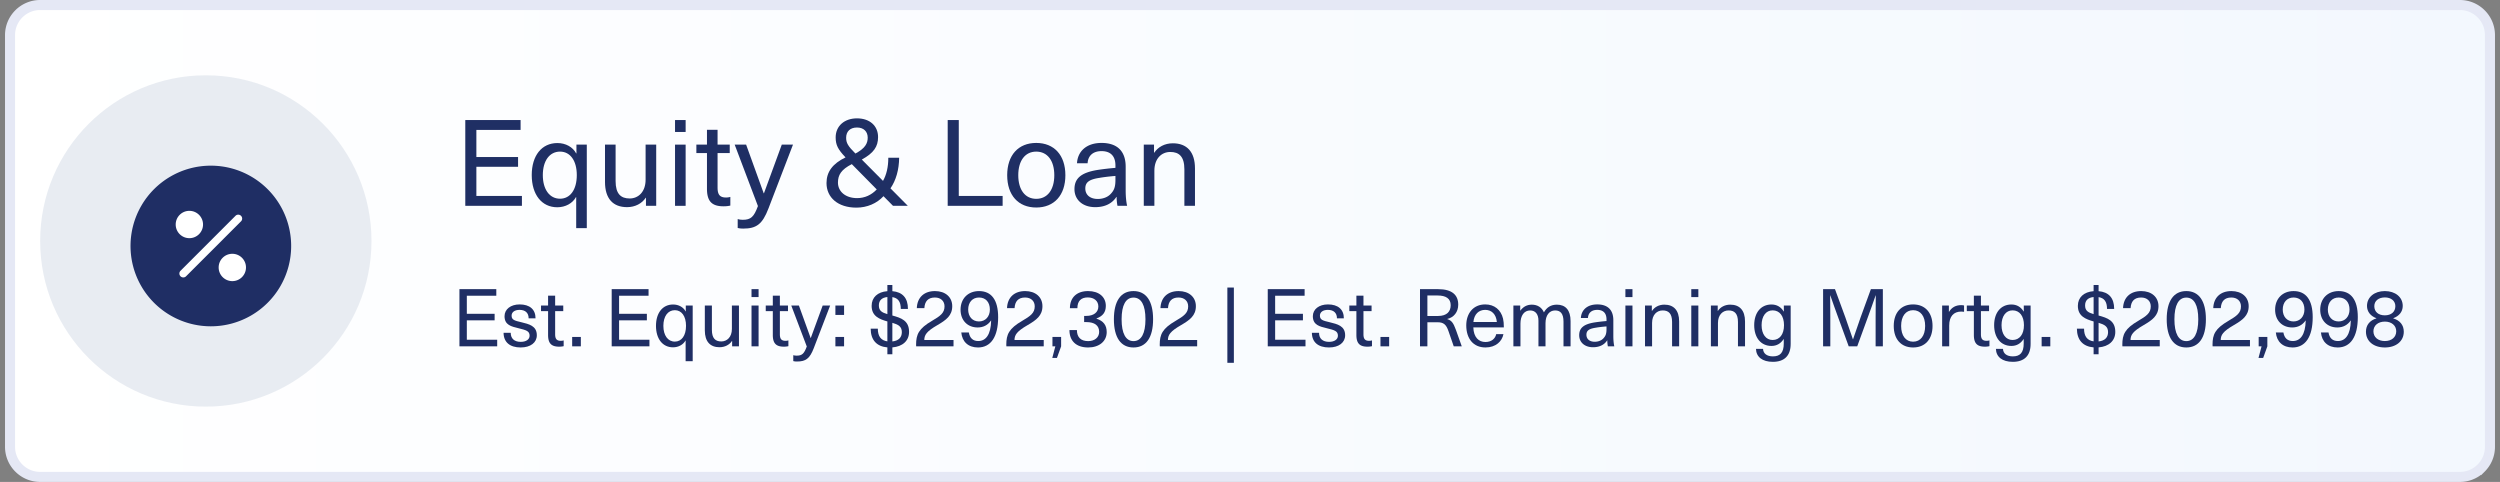<svg xmlns="http://www.w3.org/2000/svg" width="249" height="48" fill="none" viewBox="0 0 249 48"><rect x="0" y="0" width="249" height="48" fill="#808080" stroke="none"/><path fill="url(#a)" stroke="#E5E8F5" d="M245 .5c.829 0 1.578.335 2.121.879.544.543.879 1.292.879 2.121v41c0 .829-.335 1.578-.879 2.121A2.987 2.987 0 0 1 245 47.5H4a2.989 2.989 0 0 1-2.121-.879A2.989 2.989 0 0 1 1 44.5v-41c0-.829.335-1.578.879-2.121A2.989 2.989 0 0 1 4 .5h241Z"></path><path fill="#1F2E64" d="M49.432 29.456h-2.936v1.8h2.768v.648h-2.768v1.936h3.024v.655h-3.76V28.8h3.672v.655Z"></path><path fill="#1F2E64" d="M51.756 30.32c.992 0 1.584.488 1.584 1.383h-.688c0-.543-.336-.84-.904-.84-.488 0-.792.224-.792.576 0 .424.296.497.976.657.744.184 1.536.352 1.536 1.296 0 .727-.624 1.215-1.608 1.215-1.064 0-1.696-.511-1.704-1.463h.712c0 .584.368.904 1 .904.528 0 .88-.24.88-.608 0-.472-.336-.56-1.12-.752-.68-.169-1.376-.305-1.376-1.193 0-.696.616-1.175 1.504-1.175Z"></path><path fill="#1F2E64" d="M55.853 33.944a1 1 0 0 0 .288-.04v.575c-.12.032-.304.049-.448.049-.776 0-1.104-.328-1.104-1.169v-2.368h-.704v-.56h.704v-.983h.704v.983h.808v.56h-.808v2.297c0 .464.152.656.56.656Z"></path><path fill="#1F2E64" d="M57.852 34.495h-.864v-.935h.864v.935Z"></path><path fill="#1F2E64" d="M64.596 29.456H61.66v1.8h2.768v.648H61.66v1.936h3.024v.655h-3.76V28.8h3.672v.655Z"></path><path fill="#1F2E64" d="M67.04 30.328c.552 0 1.024.264 1.248.688h.016v-.584h.688v5.543h-.704V33.92h-.016c-.224.409-.696.673-1.24.673-1.032 0-1.696-.84-1.696-2.136 0-1.297.664-2.129 1.704-2.129Zm.176.567c-.696 0-1.144.608-1.144 1.56 0 .953.448 1.569 1.144 1.569.672 0 1.112-.6 1.112-1.569 0-.96-.44-1.56-1.112-1.56Z"></path><path fill="#1F2E64" d="M71.665 34.584c-.928 0-1.464-.56-1.464-1.673v-2.48h.704v2.424c0 .849.352 1.153.936 1.153.568 0 1.056-.433 1.056-1.248v-2.328h.704v4.064h-.68v-.537h-.016c-.248.377-.696.624-1.24.624Z"></path><path fill="#1F2E64" d="M75.555 29.591h-.704V28.8h.704v.793Zm0 4.904h-.704v-4.063h.704v4.064Z"></path><path fill="#1F2E64" d="M78.236 33.944a1 1 0 0 0 .288-.04v.575c-.12.032-.304.049-.448.049-.776 0-1.104-.328-1.104-1.169v-2.368h-.704v-.56h.704v-.983h.704v.983h.808v.56h-.808v2.297c0 .464.152.656.56.656Z"></path><path fill="#1F2E64" d="m82.683 30.431-1.632 4.248c-.4 1.04-.8 1.328-1.672 1.328-.136 0-.264-.008-.368-.04v-.591c.096.032.208.047.336.047.536 0 .744-.192 1.008-.912l-1.544-4.08h.76l1.168 3.232h.016l1.184-3.231h.744Z"></path><path fill="#1F2E64" d="M84.07 31.367h-.864v-.936h.864v.936Zm0 3.128h-.864v-.935h.864v.935Z"></path><path fill="#1F2E64" d="M90.543 33.056c0 .88-.64 1.464-1.664 1.544v.688h-.496V34.6c-1.064-.089-1.656-.729-1.664-1.864h.712c0 .776.328 1.175.952 1.264v-1.984c-.776-.224-1.568-.512-1.568-1.552 0-.84.592-1.392 1.568-1.464v-.616h.496V29c1.008.087 1.552.672 1.552 1.767h-.712c0-.735-.288-1.087-.84-1.175v1.832c.856.24 1.664.488 1.664 1.632Zm-3.008-2.632c0 .527.304.704.848.864v-1.704c-.552.056-.848.335-.848.84Zm1.344 1.727v1.856c.616-.063.944-.392.944-.927 0-.569-.36-.752-.944-.928Z"></path><path fill="#1F2E64" d="M93.123 28.991c1.032 0 1.72.6 1.72 1.505 0 .944-.616 1.384-1.48 1.887-1.08.624-1.296.976-1.304 1.48h2.912v.633h-3.72c-.008-.056-.008-.12-.008-.16 0-1.024.256-1.608 1.592-2.384.816-.48 1.24-.777 1.24-1.44 0-.52-.368-.88-.96-.88-.688 0-1.008.391-1.048 1.055h-.752c.04-1.072.736-1.696 1.808-1.696Z"></path><path fill="#1F2E64" d="M97.407 34.608c-.968 0-1.576-.569-1.664-1.496h.752c.096.56.408.855.936.855.752 0 1.256-.623 1.288-2.04h-.016c-.304.44-.752.688-1.328.688-1.016 0-1.704-.712-1.704-1.768 0-1.104.744-1.856 1.84-1.856 1.224 0 1.904.864 1.904 2.6 0 1.968-.736 3.017-2.008 3.017Zm.096-2.592c.648 0 1.088-.488 1.088-1.184 0-.736-.416-1.2-1.08-1.2-.648 0-1.08.471-1.08 1.2 0 .703.424 1.184 1.072 1.184Z"></path><path fill="#1F2E64" d="M102.107 28.991c1.032 0 1.72.6 1.72 1.505 0 .944-.616 1.384-1.48 1.887-1.08.624-1.296.976-1.304 1.48h2.912v.633h-3.72c-.008-.056-.008-.12-.008-.16 0-1.024.256-1.608 1.592-2.384.816-.48 1.24-.777 1.24-1.44 0-.52-.368-.88-.96-.88-.688 0-1.008.391-1.048 1.055h-.752c.04-1.072.736-1.696 1.808-1.696Z"></path><path fill="#1F2E64" d="m105.688 34.495-.416 1.153h-.464l.304-1.153h-.288v-.935h.864v.935Z"></path><path fill="#1F2E64" d="M108.372 28.991c1.088 0 1.768.585 1.768 1.473 0 .64-.304 1.024-.936 1.256v.015c.696.233 1.024.648 1.024 1.345 0 .912-.752 1.528-1.848 1.528-1.192 0-1.864-.648-1.864-1.736h.744c0 .72.392 1.103 1.12 1.103.656 0 1.096-.376 1.096-.92 0-.632-.448-.975-1.28-.975h-.216v-.616h.216c.744 0 1.2-.368 1.2-.936 0-.544-.416-.904-1.056-.904-.656 0-1.032.352-1.032 1.072h-.744c0-1.073.696-1.705 1.808-1.705Z"></path><path fill="#1F2E64" d="M112.896 28.991c1.264 0 1.952.992 1.952 2.808 0 1.816-.688 2.809-1.952 2.809s-1.952-.992-1.952-2.808c0-1.817.688-2.809 1.952-2.809Zm0 .649c-.768 0-1.184.752-1.184 2.16 0 1.415.416 2.175 1.184 2.175.776 0 1.192-.76 1.192-2.176 0-1.407-.416-2.16-1.192-2.16Z"></path><path fill="#1F2E64" d="M117.389 28.991c1.032 0 1.72.6 1.72 1.505 0 .944-.616 1.384-1.48 1.887-1.08.624-1.296.976-1.304 1.48h2.912v.633h-3.72c-.008-.056-.008-.12-.008-.16 0-1.024.256-1.608 1.592-2.384.816-.48 1.24-.777 1.24-1.44 0-.52-.368-.88-.96-.88-.688 0-1.008.391-1.048 1.055h-.752c.04-1.072.736-1.696 1.808-1.696Z"></path><path fill="#1F2E64" d="M122.893 36.136h-.648v-7.497h.648v7.497Z"></path><path fill="#1F2E64" d="M129.94 29.456h-2.936v1.8h2.768v.648h-2.768v1.936h3.024v.655h-3.76V28.8h3.672v.655Z"></path><path fill="#1F2E64" d="M132.264 30.32c.992 0 1.584.488 1.584 1.383h-.688c0-.543-.336-.84-.904-.84-.488 0-.792.224-.792.576 0 .424.296.497.976.657.744.184 1.536.352 1.536 1.296 0 .727-.624 1.215-1.608 1.215-1.064 0-1.696-.511-1.704-1.463h.712c0 .584.368.904 1 .904.528 0 .88-.24.88-.608 0-.472-.336-.56-1.12-.752-.68-.169-1.376-.305-1.376-1.193 0-.696.616-1.175 1.504-1.175Z"></path><path fill="#1F2E64" d="M136.361 33.944a1 1 0 0 0 .288-.04v.575c-.12.032-.304.049-.448.049-.776 0-1.104-.328-1.104-1.169v-2.368h-.704v-.56h.704v-.983h.704v.983h.808v.56h-.808v2.297c0 .464.152.656.56.656Z"></path><path fill="#1F2E64" d="M138.359 34.495h-.864v-.935h.864v.935Z"></path><path fill="#1F2E64" d="M141.432 28.8h1.808c1.376 0 2 .575 2 1.543 0 .729-.432 1.273-1.088 1.424v.017c.416.128.6.367.856 1.072l.584 1.64h-.8l-.52-1.505c-.232-.68-.496-.895-1.104-.895h-1v2.4h-.736v-5.697Zm.736.631v2.04h1.064c.888 0 1.256-.456 1.256-1.072 0-.664-.472-.968-1.304-.968h-1.016Z"></path><path fill="#1F2E64" d="M147.951 34.063c.592 0 .976-.328 1.072-.784h.72c-.136.712-.752 1.328-1.792 1.328-1.2 0-1.912-.871-1.912-2.2 0-1.2.704-2.087 1.888-2.087.92 0 1.568.543 1.776 1.415.056.233.08.52.08.873h-3.04c.032 1 .544 1.456 1.208 1.456Zm-.024-3.2c-.648 0-1.104.433-1.176 1.209h2.336c-.072-.793-.536-1.209-1.16-1.209Z"></path><path fill="#1F2E64" d="M155.061 30.343c.864 0 1.368.544 1.368 1.64v2.512h-.704V32.04c0-.816-.312-1.12-.832-1.12-.592 0-.96.497-.96 1.272v2.304h-.704v-2.56c0-.64-.304-1.015-.824-1.015-.6 0-.968.503-.968 1.32v2.255h-.704v-4.063h.68v.504h.016c.288-.392.664-.593 1.136-.593.56 0 .992.265 1.208.768.272-.488.688-.768 1.288-.768Z"></path><path fill="#1F2E64" d="M159.088 30.32c.992 0 1.6.503 1.6 1.575v1.56c0 .449.04.793.096 1.04h-.64a2.967 2.967 0 0 1-.056-.591h-.016c-.28.431-.752.68-1.408.68-.848 0-1.376-.505-1.376-1.193 0-.672.376-1.096 1.544-1.28.36-.055.856-.111 1.176-.135v-.16c0-.672-.376-.953-.92-.953-.592 0-.904.329-.928.809h-.704c.04-.768.6-1.352 1.632-1.352Zm.92 2.44v-.248c-.312.023-.752.072-1.064.127-.696.104-.936.304-.936.704 0 .416.304.696.832.696.328 0 .64-.111.84-.32.248-.255.328-.48.328-.96Z"></path><path fill="#1F2E64" d="M162.594 29.591h-.704V28.8h.704v.793Zm0 4.904h-.704v-4.063h.704v4.064Z"></path><path fill="#1F2E64" d="M165.771 30.343c.928 0 1.472.56 1.472 1.673v2.48h-.704V32.07c0-.847-.352-1.151-.936-1.151-.576 0-1.056.431-1.056 1.247v2.328h-.704v-4.063h.68v.536h.016c.248-.377.688-.625 1.232-.625Z"></path><path fill="#1F2E64" d="M169.156 29.591h-.704V28.8h.704v.793Zm0 4.904h-.704v-4.063h.704v4.064Z"></path><path fill="#1F2E64" d="M172.333 30.343c.928 0 1.472.56 1.472 1.673v2.48h-.704V32.07c0-.847-.352-1.151-.936-1.151-.576 0-1.056.431-1.056 1.247v2.328h-.704v-4.063h.68v.536h.016c.248-.377.688-.625 1.232-.625Z"></path><path fill="#1F2E64" d="M176.439 30.328c.52 0 .936.232 1.216.695h.016v-.591h.68v3.816c0 1.192-.64 1.791-1.776 1.791-1.04 0-1.656-.488-1.68-1.288h.704c.024.473.392.745.984.745.72 0 1.08-.377 1.08-1.28v-.44h-.016c-.288.447-.696.68-1.208.68-1.048 0-1.72-.817-1.72-2.065 0-1.255.672-2.063 1.72-2.063Zm.112.584c-.664 0-1.096.584-1.096 1.48 0 .887.432 1.471 1.096 1.471.704 0 1.136-.568 1.136-1.471 0-.913-.432-1.48-1.136-1.48Z"></path><path fill="#1F2E64" d="M187.532 34.495h-.72V31.6c0-.72.008-1.449.016-2.177h-.016c-.248.729-.512 1.449-.776 2.177l-1.056 2.895h-.848l-1.056-2.895c-.264-.729-.528-1.449-.776-2.177h-.016c.008.729.016 1.457.016 2.177v2.895h-.72V28.8h1.184l1.032 2.808c.256.72.512 1.463.752 2.183h.016c.24-.72.496-1.463.752-2.183l1.024-2.809h1.192v5.697Z"></path><path fill="#1F2E64" d="M190.545 30.32c1.192 0 1.936.816 1.936 2.144 0 1.328-.744 2.144-1.936 2.144s-1.928-.816-1.928-2.144c0-1.328.736-2.144 1.928-2.144Zm0 .575c-.736 0-1.192.6-1.192 1.569 0 .968.456 1.568 1.192 1.568.744 0 1.2-.6 1.2-1.568 0-.968-.456-1.569-1.2-1.569Z"></path><path fill="#1F2E64" d="M195.325 30.392c.088 0 .208.008.296.032v.631c-.088-.008-.192-.023-.28-.023-.768 0-1.2.495-1.2 1.391v2.072h-.704v-4.063h.672v.623h.016c.272-.447.68-.663 1.2-.663Z"></path><path fill="#1F2E64" d="M197.861 33.944a1 1 0 0 0 .288-.04v.575c-.12.032-.304.049-.448.049-.776 0-1.104-.328-1.104-1.169v-2.368h-.704v-.56h.704v-.983h.704v.983h.808v.56h-.808v2.297c0 .464.152.656.56.656Z"></path><path fill="#1F2E64" d="M200.337 30.328c.52 0 .936.232 1.216.695h.016v-.591h.68v3.816c0 1.192-.64 1.791-1.776 1.791-1.04 0-1.656-.488-1.68-1.288h.704c.024.473.392.745.984.745.72 0 1.08-.377 1.08-1.28v-.44h-.016c-.288.447-.696.68-1.208.68-1.048 0-1.72-.817-1.72-2.065 0-1.255.672-2.063 1.72-2.063Zm.112.584c-.664 0-1.096.584-1.096 1.48 0 .887.432 1.471 1.096 1.471.704 0 1.136-.568 1.136-1.471 0-.913-.432-1.48-1.136-1.48Z"></path><path fill="#1F2E64" d="M204.211 34.495h-.864v-.935h.864v.935Z"></path><path fill="#1F2E64" d="M210.683 33.056c0 .88-.64 1.464-1.664 1.544v.688h-.496V34.6c-1.064-.089-1.656-.729-1.664-1.864h.712c0 .776.328 1.175.952 1.264v-1.984c-.776-.224-1.568-.512-1.568-1.552 0-.84.592-1.392 1.568-1.464v-.616h.496V29c1.008.087 1.552.672 1.552 1.767h-.712c0-.735-.288-1.087-.84-1.175v1.832c.856.24 1.664.488 1.664 1.632Zm-3.008-2.632c0 .527.304.704.848.864v-1.704c-.552.056-.848.335-.848.84Zm1.344 1.727v1.856c.616-.063.944-.392.944-.927 0-.569-.36-.752-.944-.928Z"></path><path fill="#1F2E64" d="M213.264 28.991c1.032 0 1.72.6 1.72 1.505 0 .944-.616 1.384-1.48 1.887-1.08.624-1.296.976-1.304 1.48h2.912v.633h-3.72c-.008-.056-.008-.12-.008-.16 0-1.024.256-1.608 1.592-2.384.816-.48 1.24-.777 1.24-1.44 0-.52-.368-.88-.96-.88-.688 0-1.008.391-1.048 1.055h-.752c.04-1.072.736-1.696 1.808-1.696Z"></path><path fill="#1F2E64" d="M217.756 28.991c1.264 0 1.952.992 1.952 2.808 0 1.816-.688 2.809-1.952 2.809s-1.952-.992-1.952-2.808c0-1.817.688-2.809 1.952-2.809Zm0 .649c-.768 0-1.184.752-1.184 2.16 0 1.415.416 2.175 1.184 2.175.776 0 1.192-.76 1.192-2.176 0-1.407-.416-2.16-1.192-2.16Z"></path><path fill="#1F2E64" d="M222.248 28.991c1.032 0 1.72.6 1.72 1.505 0 .944-.616 1.384-1.48 1.887-1.08.624-1.296.976-1.304 1.48h2.912v.633h-3.72c-.008-.056-.008-.12-.008-.16 0-1.024.256-1.608 1.592-2.384.816-.48 1.24-.777 1.24-1.44 0-.52-.368-.88-.96-.88-.688 0-1.008.391-1.048 1.055h-.752c.04-1.072.736-1.696 1.808-1.696Z"></path><path fill="#1F2E64" d="m225.828 34.495-.416 1.153h-.464l.304-1.153h-.288v-.935h.864v.935Z"></path><path fill="#1F2E64" d="M228.337 34.608c-.968 0-1.576-.569-1.664-1.496h.752c.096.56.408.855.936.855.752 0 1.256-.623 1.288-2.04h-.016c-.304.44-.752.688-1.328.688-1.016 0-1.704-.712-1.704-1.768 0-1.104.744-1.856 1.84-1.856 1.224 0 1.904.864 1.904 2.6 0 1.968-.736 3.017-2.008 3.017Zm.096-2.592c.648 0 1.088-.488 1.088-1.184 0-.736-.416-1.2-1.08-1.2-.648 0-1.08.471-1.08 1.2 0 .703.424 1.184 1.072 1.184Z"></path><path fill="#1F2E64" d="M232.829 34.608c-.968 0-1.576-.569-1.664-1.496h.752c.096.56.408.855.936.855.752 0 1.256-.623 1.288-2.04h-.016c-.304.44-.752.688-1.328.688-1.016 0-1.704-.712-1.704-1.768 0-1.104.744-1.856 1.84-1.856 1.224 0 1.904.864 1.904 2.6 0 1.968-.736 3.017-2.008 3.017Zm.096-2.592c.648 0 1.088-.488 1.088-1.184 0-.736-.416-1.2-1.08-1.2-.648 0-1.08.471-1.08 1.2 0 .703.424 1.184 1.072 1.184Z"></path><path fill="#1F2E64" d="M237.529 28.991c1.04 0 1.784.6 1.784 1.48 0 .584-.368 1.009-.944 1.224v.017c.664.2 1.048.664 1.048 1.327 0 .944-.768 1.569-1.888 1.569-1.12 0-1.88-.624-1.88-1.569 0-.663.384-1.128 1.04-1.328v-.015c-.568-.216-.936-.64-.936-1.225 0-.88.744-1.48 1.776-1.48Zm0 .633c-.624 0-1.048.344-1.048.872 0 .56.408.912 1.048.912.64 0 1.048-.353 1.048-.913 0-.527-.424-.872-1.048-.872Zm0 2.408c-.672 0-1.136.392-1.136.96 0 .592.456.976 1.136.976.68 0 1.136-.385 1.136-.977 0-.568-.464-.96-1.136-.96Z"></path><path fill="#1F2F64" d="M51.85 12.94h-4.403v2.7h4.152v.972h-4.152v2.904h4.536v.984h-5.64v-8.544h5.508v.984Z"></path><path fill="#1F2F64" d="M55.517 14.248c.827 0 1.535.396 1.871 1.032h.025v-.876h1.032v8.316h-1.056v-3.084h-.025c-.335.612-1.043 1.008-1.86 1.008-1.547 0-2.543-1.26-2.543-3.204 0-1.944.995-3.192 2.556-3.192Zm.264.852c-1.044 0-1.716.912-1.716 2.34s.672 2.352 1.716 2.352c1.008 0 1.668-.9 1.668-2.352 0-1.44-.66-2.34-1.668-2.34Z"></path><path fill="#1F2F64" d="M62.455 20.632c-1.392 0-2.197-.84-2.197-2.508v-3.72h1.056v3.636c0 1.272.529 1.728 1.404 1.728.852 0 1.584-.648 1.584-1.872v-3.492h1.056V20.5h-1.02v-.804h-.023c-.372.564-1.044.936-1.86.936Z"></path><path fill="#1F2F64" d="M68.289 13.144h-1.056v-1.188h1.056v1.188Zm0 7.356h-1.056v-6.096h1.056V20.5Z"></path><path fill="#1F2F64" d="M72.31 19.672a1.5 1.5 0 0 0 .432-.06v.864a2.96 2.96 0 0 1-.672.072c-1.164 0-1.656-.492-1.656-1.752v-3.552h-1.056v-.84h1.056v-1.476h1.056v1.476h1.212v.84H71.47v3.444c0 .696.228.984.84.984Z"></path><path fill="#1F2F64" d="m78.982 14.404-2.448 6.372c-.6 1.56-1.2 1.992-2.508 1.992-.204 0-.396-.012-.552-.06v-.888c.144.048.312.072.504.072.804 0 1.116-.288 1.512-1.368l-2.316-6.12h1.14l1.752 4.848h.024l1.776-4.848h1.116Z"></path><path fill="#1F2F64" d="m88.944 20.5-.948-.96c-.66.72-1.632 1.14-2.7 1.14-1.836 0-2.976-1.008-2.976-2.448 0-1.104.6-1.932 1.896-2.556-.756-.792-.984-1.236-.984-1.992 0-1.128.864-1.896 2.124-1.896 1.284 0 2.1.756 2.1 1.86 0 .948-.42 1.584-1.62 2.244l2.112 2.124c.348-.612.528-1.392.528-2.304h1.08c-.012 1.188-.312 2.244-.864 3.048l1.728 1.74h-1.476Zm-3.588-7.8c-.672 0-1.08.384-1.08 1.02 0 .516.18.828.924 1.572.984-.528 1.224-1.02 1.224-1.584 0-.6-.396-1.008-1.068-1.008Zm.012 7.032c.768 0 1.428-.312 1.956-.864l-2.484-2.52c-1.056.54-1.38 1.08-1.38 1.836 0 .888.744 1.548 1.908 1.548Z"></path><path fill="#1F2F64" d="M95.494 19.516h4.368v.984H94.39v-8.544h1.104v7.56Z"></path><path fill="#1F2F64" d="M103.208 14.236c1.788 0 2.904 1.224 2.904 3.216 0 1.992-1.116 3.216-2.904 3.216-1.788 0-2.892-1.224-2.892-3.216 0-1.992 1.104-3.216 2.892-3.216Zm0 .864c-1.104 0-1.788.9-1.788 2.352s.684 2.352 1.788 2.352c1.116 0 1.8-.9 1.8-2.352s-.684-2.352-1.8-2.352Z"></path><path fill="#1F2F64" d="M109.717 14.236c1.488 0 2.4.756 2.4 2.364v2.34c0 .672.06 1.188.144 1.56h-.96a4.45 4.45 0 0 1-.084-.888h-.024c-.42.648-1.128 1.02-2.112 1.02-1.272 0-2.064-.756-2.064-1.788 0-1.008.564-1.644 2.316-1.92.54-.084 1.284-.168 1.764-.204v-.24c0-1.008-.564-1.428-1.38-1.428-.888 0-1.356.492-1.392 1.212h-1.056c.06-1.152.9-2.028 2.448-2.028Zm1.38 3.66v-.372c-.468.036-1.128.108-1.596.192-1.044.156-1.404.456-1.404 1.056 0 .624.456 1.044 1.248 1.044.492 0 .96-.168 1.26-.48.372-.384.492-.72.492-1.44Z"></path><path fill="#1F2F64" d="M116.812 14.272c1.392 0 2.208.84 2.208 2.508v3.72h-1.056v-3.636c0-1.272-.528-1.728-1.404-1.728-.864 0-1.584.648-1.584 1.872V20.5h-1.056v-6.096h1.02v.804h.024c.372-.564 1.032-.936 1.848-.936Z"></path><path fill="#E8ECF2" d="M20.5 40.5C29.613 40.5 37 33.113 37 24S29.613 7.5 20.5 7.5 4 14.887 4 24s7.387 16.5 16.5 16.5Z"></path><path fill="#1F2E64" d="M21 32.5a8 8 0 1 0 0-16 8 8 0 0 0 0 16Z"></path><path fill="#fff" d="M23.139 28a1.361 1.361 0 1 1 0-2.722 1.361 1.361 0 0 1 0 2.722Zm-4.278-4.278a1.361 1.361 0 1 1 0-2.722 1.361 1.361 0 0 1 0 2.722Zm5.164-1.697-5.5 5.5a.389.389 0 0 1-.55-.55l5.5-5.5a.39.39 0 0 1 .55.55Z"></path><defs><linearGradient id="a" x1=".5" x2="248.5" y1="24" y2="24" gradientUnits="userSpaceOnUse"><stop stop-color="#fff"></stop><stop offset="1" stop-color="#F3F8FE"></stop></linearGradient></defs></svg>